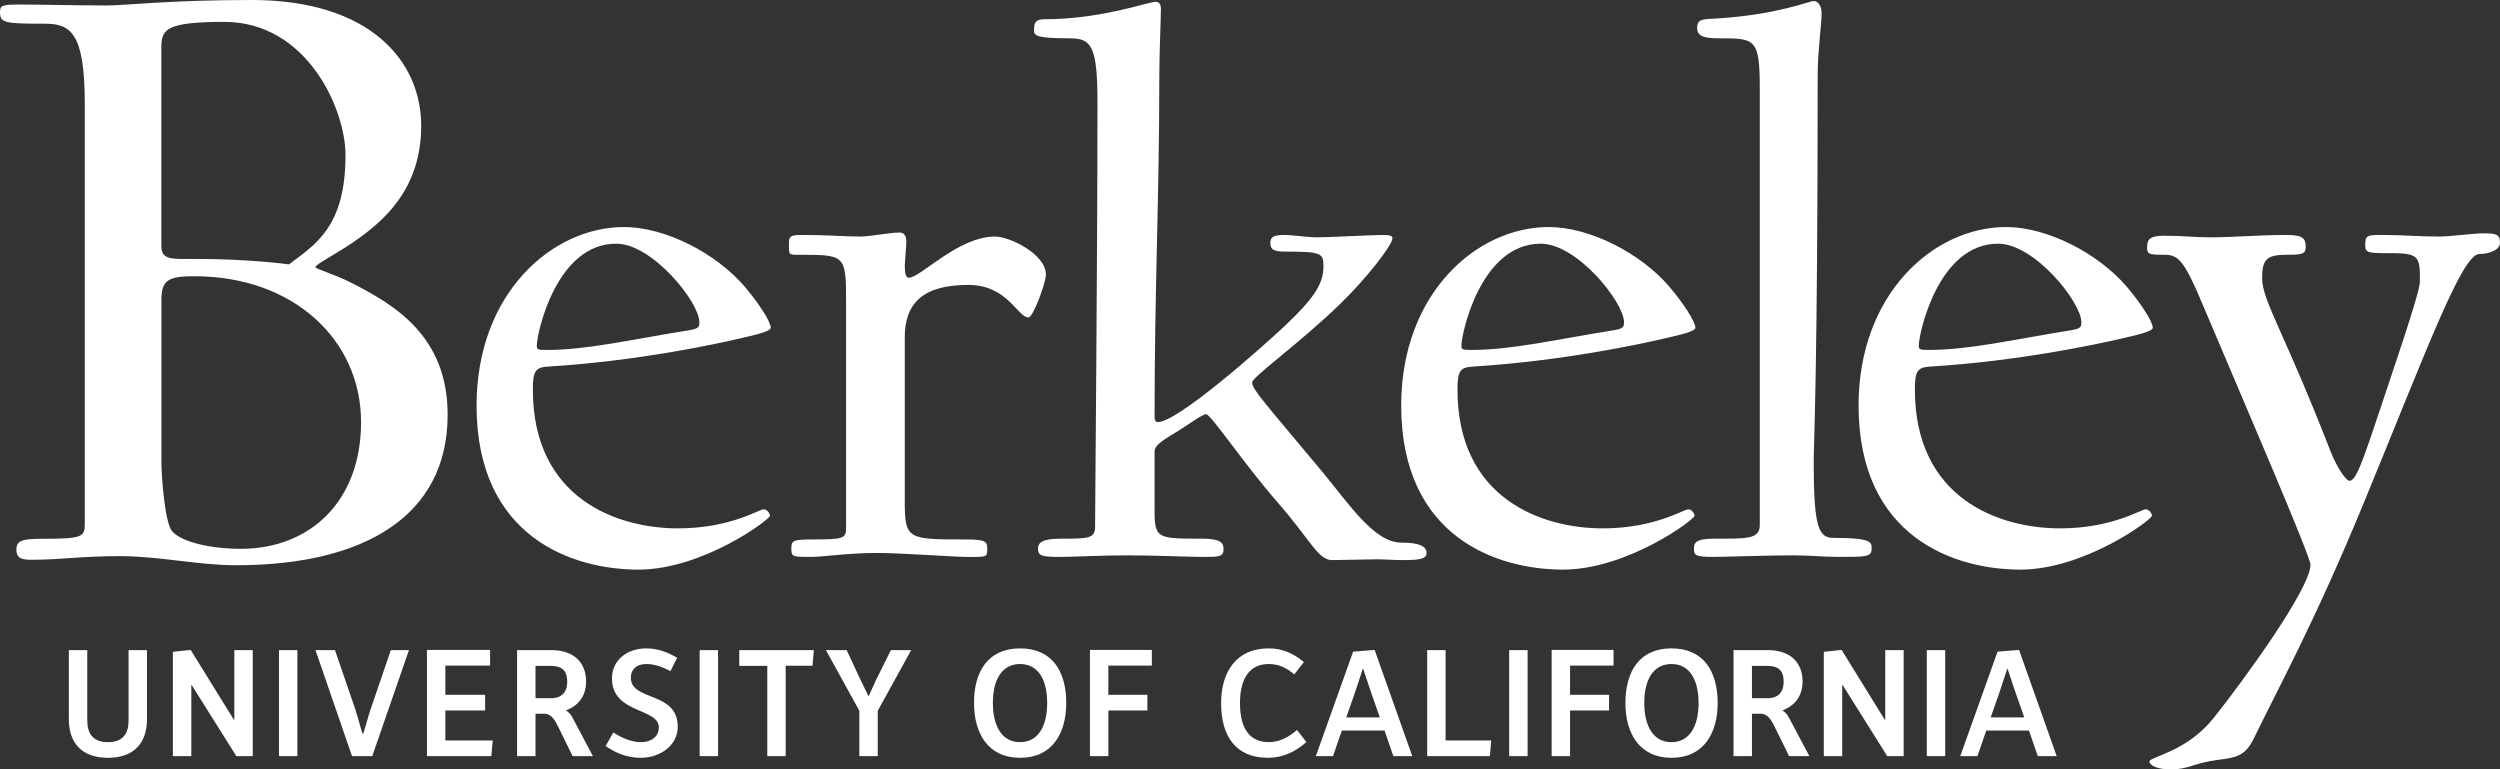 <?xml version="1.0" encoding="UTF-8"?>
<svg width="213.117px" height="65.591px" viewBox="0 0 213.117 65.591" version="1.1" xmlns="http://www.w3.org/2000/svg" xmlns:xlink="http://www.w3.org/1999/xlink">
    <rect x="0" y="0" width="213.117" height="65.591" fill="#333333" stroke="none"/>
    <title>berkeley</title>
    <g id="Page-1" stroke="none" stroke-width="1" fill="none" fill-rule="evenodd">
        <g id="berkeley" transform="translate(0, 0)" fill="#FFFFFF" fill-rule="nonzero">
            <g id="Group" transform="translate(106.558, 32.795) scale(-1, 1) rotate(-180) translate(-106.558, -32.795) translate(0, 0)">
                <path d="M21.449,65.591 C14.456,65.591 10.725,65.124 9.093,65.124 C6.373,65.124 3.964,65.202 1.554,65.202 C0.233,65.202 0,65.124 0,64.58 C0,63.648 0.31,63.569 3.809,63.569 C5.984,63.569 7.229,62.87 7.229,56.73 L7.229,20.98 C7.229,19.814 7.072,19.659 3.575,19.659 C1.865,19.659 1.399,19.504 1.399,18.726 C1.399,17.949 1.943,17.872 2.721,17.872 C5.207,17.872 6.917,18.182 10.181,18.182 C13.6,18.182 16.865,17.406 20.129,17.406 C30.932,17.406 38.16,21.524 38.16,30.228 C38.16,36.99 33.574,39.633 29.921,41.499 C28.367,42.276 26.89,42.664 26.89,42.819 C26.89,43.052 28.6,43.907 30.077,44.918 C32.565,46.627 35.906,49.349 35.906,54.866 C35.906,60.384 31.554,65.591 21.449,65.591 L21.449,65.591 Z M154.612,65.502 C154.206,65.502 151.637,64.352 146.365,64.014 C145.216,63.947 144.674,64.015 144.674,63.204 C144.674,62.459 145.351,62.324 146.568,62.324 C149.609,62.324 150.015,62.324 150.015,58.066 L150.015,20.82 C150.015,19.603 148.865,19.671 146.094,19.671 C144.471,19.671 144.404,19.264 144.404,18.791 C144.404,18.25 144.539,18.115 146.094,18.115 C147.04,18.115 150.624,18.25 152.921,18.25 C154.139,18.25 155.626,18.115 156.64,18.115 C159.073,18.115 159.546,18.115 159.546,18.791 C159.546,19.332 159.681,19.738 156.301,19.738 C155.085,19.738 154.612,20.481 154.612,26.091 C154.612,28.053 154.95,33.392 154.95,59.148 C154.95,61.175 155.287,63.61 155.287,64.421 C155.287,65.165 154.949,65.502 154.612,65.502 L154.612,65.502 Z M98.49,65.434 C97.882,65.434 93.893,63.948 89.027,63.948 C88.283,63.948 88.148,63.677 88.148,63.002 C88.148,62.527 88.418,62.324 91.189,62.324 C93.014,62.324 93.555,61.715 93.555,56.917 C93.555,42.653 93.352,22.644 93.352,20.684 C93.352,19.67 92.744,19.67 90.446,19.67 C88.823,19.67 88.486,19.332 88.486,18.791 C88.486,18.182 88.891,18.115 90.446,18.115 C91.392,18.115 93.893,18.25 96.193,18.25 C98.356,18.25 101.464,18.115 102.478,18.115 C103.965,18.115 104.303,18.115 104.303,18.791 C104.303,19.332 104.033,19.67 102.478,19.67 C98.287,19.67 98.423,19.67 98.423,22.846 L98.423,27.105 C98.423,27.714 99.369,28.187 100.45,28.864 C101.599,29.607 102.545,30.283 102.816,30.283 C103.221,30.283 106.062,26.023 108.901,22.779 C111.739,19.534 112.348,17.844 113.566,17.844 C114.512,17.844 116.54,17.912 117.351,17.912 C117.959,17.912 118.837,17.844 119.649,17.844 C121.136,17.844 121.609,17.98 121.609,18.453 C121.609,18.993 121.068,19.333 119.447,19.333 C117.148,19.333 114.985,22.644 112.686,25.416 C107.955,31.094 106.739,32.378 106.739,32.987 C106.739,33.46 110.929,36.433 114.31,39.747 C116.405,41.774 118.702,44.68 118.702,45.29 C118.702,45.493 118.433,45.56 117.892,45.56 C117.081,45.56 113.159,45.358 112.281,45.358 C111.469,45.358 110.186,45.56 109.51,45.56 C108.631,45.56 108.293,45.425 108.293,44.883 C108.293,44.275 108.631,44.14 109.645,44.14 C112.618,44.14 112.821,44.005 112.821,42.923 C112.821,41.504 112.213,40.355 109.577,37.854 C107.414,35.825 100.383,29.607 98.693,29.607 C98.49,29.607 98.423,29.81 98.423,30.08 C98.423,41.099 98.827,48.669 98.827,58.944 C98.827,61.107 98.963,63.948 98.963,64.826 C98.963,65.232 98.828,65.434 98.49,65.434 L98.49,65.434 Z M19.117,63.725 C26.189,63.725 29.454,56.264 29.454,52.378 C29.454,46.238 26.889,44.761 24.635,43.051 C24.635,43.051 21.37,43.518 16.63,43.518 C14.764,43.518 13.754,43.363 13.754,44.607 L13.754,61.471 C13.754,63.025 13.988,63.725 19.117,63.725 L19.117,63.725 Z M53.199,46.236 C47.048,46.236 40.626,40.558 40.626,31.026 C40.626,19.738 48.873,17.033 54.416,17.033 C59.891,17.033 65.637,21.293 65.637,21.63 C65.637,21.766 65.434,22.171 65.096,22.171 C64.691,22.171 62.258,20.548 57.796,20.548 C52.658,20.548 45.424,23.05 45.424,32.379 C45.424,33.933 45.628,34.271 46.71,34.339 C54.415,34.812 61.175,36.298 62.933,36.705 C64.759,37.11 65.705,37.38 65.705,37.651 C65.705,38.192 64.623,39.814 63.473,41.166 C61.04,44.005 56.714,46.236 53.199,46.236 L53.199,46.236 Z M132.02,46.236 C125.87,46.236 119.447,40.558 119.447,31.026 C119.447,19.738 127.694,17.033 133.237,17.033 C138.712,17.033 144.458,21.293 144.458,21.63 C144.458,21.766 144.255,22.171 143.917,22.171 C143.512,22.171 141.078,20.548 136.617,20.548 C131.479,20.548 124.246,23.05 124.246,32.379 C124.246,33.933 124.449,34.271 125.531,34.339 C133.237,34.812 139.996,36.298 141.754,36.705 C143.579,37.11 144.526,37.38 144.526,37.651 C144.526,38.192 143.445,39.814 142.295,41.166 C139.861,44.005 135.536,46.236 132.02,46.236 L132.02,46.236 Z M171.011,46.236 C164.859,46.236 158.437,40.558 158.437,31.026 C158.437,19.738 166.684,17.033 172.227,17.033 C177.702,17.033 183.448,21.293 183.448,21.63 C183.448,21.766 183.245,22.171 182.907,22.171 C182.502,22.171 180.069,20.548 175.607,20.548 C170.47,20.548 163.237,23.05 163.237,32.379 C163.237,33.933 163.44,34.271 164.521,34.339 C172.227,34.812 178.987,36.298 180.745,36.705 C182.57,37.11 183.516,37.38 183.516,37.651 C183.516,38.192 182.435,39.814 181.286,41.166 C178.852,44.005 174.526,46.236 171.011,46.236 L171.011,46.236 Z M76.723,45.764 C75.641,45.764 74.356,45.426 73.275,45.426 C71.923,45.426 70.638,45.562 68.34,45.562 C67.19,45.562 67.258,45.358 67.258,44.546 C67.258,43.802 67.258,43.87 68.476,43.87 C72.261,43.87 72.125,43.735 72.125,39.139 L72.125,20.616 C72.125,19.67 71.923,19.603 69.152,19.603 C67.528,19.603 67.461,19.468 67.461,18.791 C67.461,18.115 67.596,18.115 69.152,18.115 C70.098,18.115 72.396,18.453 74.695,18.453 C76.858,18.453 81.387,18.115 82.333,18.115 C84.091,18.115 84.158,18.047 84.158,18.791 C84.158,19.4 84.091,19.603 82.333,19.603 C77.331,19.603 77.129,19.603 77.129,22.915 L77.129,36.841 C77.129,39.68 78.615,41.302 82.535,41.302 C85.916,41.302 86.728,38.531 87.674,38.531 C88.08,38.531 89.16,41.505 89.16,42.181 C89.16,43.938 86.051,45.426 84.833,45.426 C81.656,45.426 78.481,41.911 77.467,41.911 C77.196,41.911 77.129,42.384 77.129,42.992 C77.129,43.195 77.264,44.682 77.264,45.02 C77.264,45.562 76.993,45.764 76.723,45.764 L76.723,45.764 Z M211.698,45.696 C210.752,45.696 208.927,45.426 207.913,45.426 C206.087,45.426 204.87,45.561 203.046,45.561 C201.829,45.561 201.626,45.561 201.626,44.682 C201.626,44.006 201.896,44.005 203.992,44.005 C206.29,44.005 206.289,43.6 206.289,41.572 C206.289,40.626 203.856,33.595 202.234,28.729 C201.153,25.551 200.747,24.605 200.274,24.605 C200.004,24.605 199.192,25.754 198.65,27.173 C194.595,37.584 192.838,39.951 192.838,41.911 C192.838,43.465 193.243,43.871 194.865,43.871 C196.284,43.871 196.555,43.938 196.555,44.546 C196.555,45.291 196.284,45.561 194.865,45.561 C192.702,45.561 190.336,45.359 188.443,45.359 C186.821,45.359 186.348,45.494 184.456,45.494 C183.239,45.494 183.037,45.155 183.037,44.546 C183.037,43.938 183.104,43.871 184.456,43.871 C185.672,43.871 186.146,43.532 187.836,39.477 C191.554,30.689 196.961,18.183 196.961,17.44 C196.961,15.412 191.149,7.436 188.715,4.395 C186.417,1.487 183.239,1.081 183.239,0.676 C183.239,0.338 183.915,0 185.064,0 C186.551,0 187.024,0.541 189.052,0.811 C190.54,1.014 191.351,1.081 192.095,2.568 C194.257,7.03 197.3,12.506 201.558,22.848 C206.898,35.826 209.873,43.938 211.36,43.938 C212.171,43.938 213.117,44.276 213.117,44.885 C213.117,45.629 212.779,45.697 211.698,45.697 L211.698,45.696 Z M52.523,44.817 C55.633,44.817 59.621,39.815 59.621,38.125 C59.621,37.72 59.554,37.584 58.81,37.449 C53.74,36.638 50.09,35.758 46.575,35.758 C45.763,35.758 45.763,35.826 45.763,36.164 C45.763,37.112 47.386,44.817 52.523,44.817 L52.523,44.817 Z M131.343,44.817 C134.454,44.817 138.442,39.815 138.442,38.125 C138.442,37.72 138.374,37.584 137.63,37.449 C132.56,36.638 128.91,35.758 125.396,35.758 C124.584,35.758 124.584,35.826 124.584,36.164 C124.584,37.112 126.206,44.817 131.343,44.817 L131.343,44.817 Z M170.333,44.817 C173.442,44.817 177.432,39.815 177.432,38.125 C177.432,37.72 177.364,37.584 176.62,37.449 C171.55,36.638 167.9,35.758 164.385,35.758 C163.573,35.758 163.573,35.826 163.573,36.164 C163.573,37.112 165.195,44.817 170.333,44.817 L170.333,44.817 Z M16.558,42.043 C25.029,42.043 30.779,36.603 30.779,29.608 C30.779,22.846 26.428,18.804 20.521,18.804 C18.034,18.804 15.548,19.348 14.692,20.281 C13.994,21.059 13.76,25.41 13.76,26.11 L13.76,40.023 C13.76,41.732 14.382,42.043 16.559,42.043 L16.558,42.043 Z M55.097,10.317 C53.5,10.317 52.168,9.353 52.168,7.757 C52.168,4.723 56.165,5.264 56.165,3.576 C56.165,2.903 55.65,2.323 54.608,2.323 C53.909,2.323 53.026,2.651 52.286,3.153 L51.627,1.992 C52.366,1.478 53.368,0.989 54.609,0.989 C56.337,0.989 57.775,2.098 57.775,3.628 C57.775,6.703 53.777,5.778 53.777,7.824 C53.777,8.496 54.226,8.984 55.097,8.984 C55.875,8.984 56.481,8.72 57.154,8.377 L57.722,9.512 C56.957,9.986 56.046,10.317 55.097,10.317 L55.097,10.317 Z M86.963,10.317 C84.246,10.317 83.032,8.377 83.032,5.66 C83.032,3.074 84.232,0.989 86.963,0.989 C89.694,0.989 90.895,3.074 90.895,5.66 C90.895,8.377 89.68,10.317 86.963,10.317 Z M108.147,10.317 C105.429,10.317 104.096,8.364 104.096,5.646 C104.096,2.876 105.311,0.989 108.094,0.989 C109.308,0.989 110.442,1.491 111.365,2.335 L110.561,3.364 C109.822,2.691 108.978,2.323 108.173,2.323 C106.497,2.323 105.705,3.522 105.705,5.659 C105.705,7.783 106.55,8.984 108.147,8.984 C109.004,8.984 109.637,8.68 110.336,8.1 L111.155,9.156 C110.205,9.934 109.268,10.317 108.147,10.317 L108.147,10.317 Z M142.493,10.317 C139.775,10.317 138.562,8.377 138.562,5.66 C138.562,3.074 139.762,0.989 142.493,0.989 C145.224,0.989 146.425,3.074 146.425,5.66 C146.425,8.377 145.21,10.317 142.493,10.317 Z M16.256,10.185 L14.738,10.026 L14.738,1.134 L16.308,1.134 L16.308,7.203 L16.334,7.203 L20.147,1.134 L21.546,1.134 L21.546,10.171 L19.975,10.171 L19.975,4.234 L19.936,4.234 L16.256,10.185 L16.256,10.185 Z M36.395,10.185 L36.395,1.134 L41.884,1.134 L42.003,2.467 L37.966,2.467 L37.966,5.026 L41.356,5.026 L41.356,6.359 L37.966,6.359 L37.966,8.852 L41.778,8.852 L41.778,10.185 L36.395,10.185 L36.395,10.185 Z M92.914,10.185 L92.914,1.134 L94.484,1.134 L94.484,5.026 L97.809,5.026 L97.809,6.359 L94.484,6.359 L94.484,8.852 L98.191,8.852 L98.191,10.185 L92.914,10.185 Z M117.184,10.185 L115.351,10.039 L112.171,1.134 L113.636,1.134 L114.387,3.312 L118.029,3.312 L118.781,1.134 L120.391,1.134 L117.184,10.185 L117.184,10.185 Z M132.273,10.185 L132.273,1.134 L133.842,1.134 L133.842,5.026 L137.168,5.026 L137.168,6.359 L133.842,6.359 L133.842,8.852 L137.55,8.852 L137.55,10.185 L132.273,10.185 Z M156.992,10.185 L155.474,10.026 L155.474,1.134 L157.043,1.134 L157.043,7.203 L157.071,7.203 L160.882,1.134 L162.281,1.134 L162.281,10.171 L160.712,10.171 L160.712,4.234 L160.672,4.234 L156.992,10.185 L156.992,10.185 Z M172.119,10.185 L170.285,10.039 L167.106,1.134 L168.57,1.134 L169.322,3.312 L172.963,3.312 L173.715,1.134 L175.325,1.134 L172.119,10.185 L172.119,10.185 Z M5.869,10.171 L5.869,4.275 C5.869,2.243 6.99,0.989 9.207,0.989 C11.41,0.989 12.531,2.243 12.531,4.288 L12.531,10.171 L10.961,10.171 L10.961,4.182 C10.961,3.06 10.487,2.323 9.207,2.323 C7.914,2.323 7.439,3.061 7.439,4.196 L7.439,10.171 L5.869,10.171 L5.869,10.171 Z M23.782,10.171 L23.782,1.134 L25.351,1.134 L25.351,10.171 L23.782,10.171 Z M26.894,10.171 L30.007,1.134 L31.735,1.134 L34.862,10.171 L33.318,10.171 L31.59,5.119 C31.59,5.119 31.419,4.605 30.97,3.061 L30.891,3.061 C30.455,4.605 30.285,5.132 30.285,5.132 L28.556,10.171 L26.894,10.171 L26.894,10.171 Z M44.08,10.171 L44.08,1.134 L45.65,1.134 L45.65,4.749 L46.402,4.749 C46.969,4.749 47.299,4.221 47.563,3.68 L48.816,1.134 L50.544,1.134 L48.816,4.393 C48.711,4.604 48.552,4.842 48.262,5.014 L48.262,5.039 C49.449,5.488 49.964,6.411 49.964,7.493 C49.964,9.063 48.974,10.171 46.982,10.171 L44.08,10.171 L44.08,10.171 Z M59.644,10.171 L59.644,1.134 L61.213,1.134 L61.213,10.171 L59.644,10.171 Z M63.02,10.171 L63.02,8.826 L65.409,8.826 L65.409,1.134 L66.978,1.134 L66.978,8.839 L69.26,8.839 L69.379,10.171 L63.02,10.171 L63.02,10.171 Z M70.407,10.171 L73.256,5 L73.256,1.134 L74.826,1.134 L74.826,5 L77.676,10.171 L75.947,10.171 L74.668,7.598 C74.668,7.598 74.509,7.269 74.061,6.266 L74.022,6.266 C73.547,7.269 73.375,7.598 73.375,7.598 L72.175,10.171 L70.407,10.171 L70.407,10.171 Z M121.663,10.171 L121.663,1.134 L127.006,1.134 L127.125,2.467 L123.233,2.467 L123.233,10.171 L121.663,10.171 L121.663,10.171 Z M128.653,10.171 L128.653,1.134 L130.223,1.134 L130.223,10.171 L128.653,10.171 Z M147.778,10.171 L147.778,1.134 L149.349,1.134 L149.349,4.749 L150.1,4.749 C150.667,4.749 150.998,4.221 151.262,3.68 L152.515,1.134 L154.243,1.134 L152.515,4.393 C152.41,4.604 152.251,4.842 151.961,5.014 L151.961,5.039 C153.148,5.488 153.663,6.411 153.663,7.493 C153.663,9.063 152.673,10.171 150.681,10.171 L147.778,10.171 L147.778,10.171 Z M164.253,10.171 L164.253,1.134 L165.823,1.134 L165.823,10.171 L164.253,10.171 Z M86.961,8.984 C88.518,8.984 89.269,7.625 89.269,5.66 C89.269,3.694 88.505,2.323 86.961,2.323 C85.404,2.323 84.639,3.695 84.639,5.673 C84.639,7.639 85.405,8.984 86.961,8.984 L86.961,8.984 Z M142.489,8.984 C144.046,8.984 144.798,7.625 144.798,5.66 C144.798,3.694 144.033,2.323 142.489,2.323 C140.933,2.323 140.168,3.695 140.168,5.673 C140.168,7.639 140.933,8.984 142.489,8.984 L142.489,8.984 Z M45.65,8.826 L46.943,8.826 C48.011,8.826 48.355,8.324 48.355,7.48 C48.355,6.622 47.919,6.069 46.969,6.069 L45.65,6.069 L45.65,8.826 Z M149.348,8.826 L150.641,8.826 C151.71,8.826 152.053,8.324 152.053,7.48 C152.053,6.622 151.618,6.069 150.668,6.069 L149.348,6.069 L149.348,8.826 Z M116.176,8.588 L116.202,8.588 C116.822,6.715 116.928,6.425 116.928,6.425 L117.627,4.433 L114.764,4.433 L115.463,6.425 C115.463,6.425 115.569,6.715 116.176,8.588 L116.176,8.588 Z M171.111,8.588 L171.137,8.588 C171.757,6.715 171.864,6.425 171.864,6.425 L172.562,4.433 L169.699,4.433 L170.399,6.425 C170.399,6.425 170.504,6.715 171.111,8.588 L171.111,8.588 Z" id="Shape"></path>
            </g>
        </g>
    </g>
</svg>